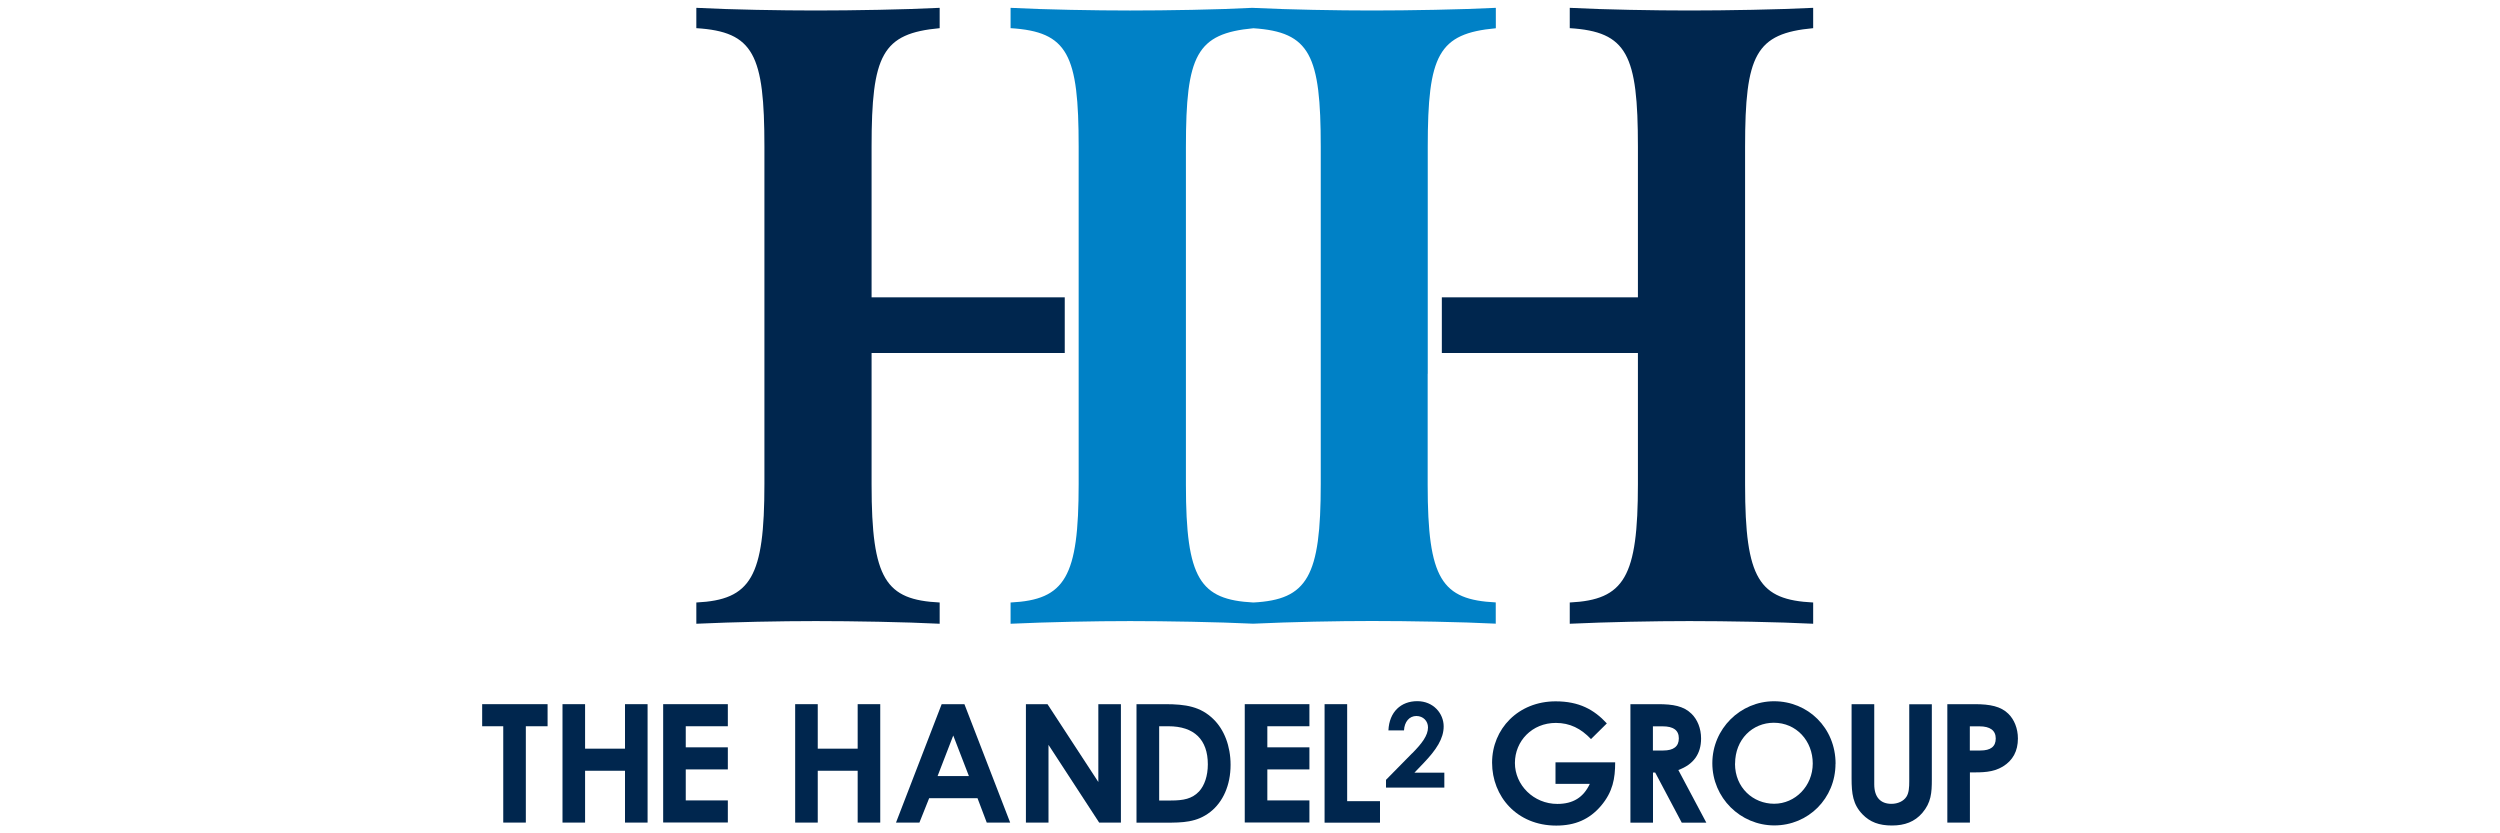 <?xml version="1.0" encoding="UTF-8" standalone="no"?>
<svg xmlns="http://www.w3.org/2000/svg" id="Layer_1" viewBox="0 0 300 100">
  <defs>
    <style>.cls-1{fill:#0081c6;}.cls-2{fill:#00264e;}</style>
  </defs>
  <path class="cls-2" d="M57.85,84.5h7.86v2.65h-2.61v11.56h-2.71v-11.56h-2.53v-2.65ZM57.85,84.5"/>
  <path class="cls-2" d="M67.5,84.5h2.71v5.34h4.79v-5.34h2.71v14.21h-2.71v-6.22h-4.79v6.22h-2.71v-14.21ZM67.5,84.5"/>
  <path class="cls-2" d="M79.58,84.5h7.76v2.65h-5.05v2.53h5.05v2.65h-5.05v3.72h5.05v2.65h-7.76v-14.22ZM79.58,84.5"/>
  <path class="cls-2" d="M95.42,84.5h2.71v5.34h4.79v-5.34h2.71v14.21h-2.71v-6.22h-4.79v6.22h-2.71v-14.21ZM95.42,84.5"/>
  <path class="cls-2" d="M113,84.5h2.73l5.49,14.21h-2.81l-1.11-2.93h-5.8l-1.17,2.93h-2.81l5.48-14.21h0ZM114.39,88.26l-1.88,4.87h3.76l-1.88-4.87ZM114.39,88.26"/>
  <path class="cls-2" d="M123.1,84.5h2.6l6.1,9.34v-9.34h2.71v14.21h-2.61l-6.08-9.33v9.33h-2.71v-14.21ZM123.1,84.5"/>
  <path class="cls-2" d="M136.39,84.5h3.42c2.49,0,4.26.29,5.8,1.8,1.29,1.25,2.06,3.22,2.06,5.48,0,2.44-.91,4.46-2.43,5.65-1.63,1.27-3.31,1.29-5.39,1.29h-3.47v-14.21h0ZM139.1,87.15v8.91h1.42c1.49,0,2.53-.2,3.37-1.09.65-.71,1.05-1.86,1.05-3.25,0-2.97-1.64-4.57-4.73-4.57h-1.11ZM139.1,87.15"/>
  <path class="cls-2" d="M149.37,84.5h7.76v2.65h-5.05v2.53h5.05v2.65h-5.05v3.72h5.05v2.65h-7.76v-14.22ZM149.37,84.5"/>
  <path class="cls-2" d="M158.95,84.5h2.71v11.64h3.94v2.58h-6.65v-14.22ZM158.95,84.5"/>
  <path class="cls-2" d="M169.46,90.4c1.17-1.18,1.9-2.14,1.9-3.11,0-.76-.57-1.37-1.4-1.37s-1.43.69-1.48,1.73h-1.87c.1-2.24,1.52-3.51,3.46-3.51s3.17,1.48,3.17,3.03c0,1.47-.9,2.82-2.38,4.37l-1.13,1.18h3.59v1.79h-7v-.93l3.13-3.18h.01ZM169.46,90.4"/>
  <path class="cls-2" d="M193.82,91.49c0,1.92-.28,3.53-1.7,5.21-1.39,1.63-3.11,2.37-5.37,2.37-4.73,0-7.7-3.51-7.7-7.55s3.13-7.36,7.63-7.36c2.81,0,4.61.99,6.14,2.65l-1.9,1.88c-1.21-1.27-2.53-1.94-4.22-1.94-2.85,0-4.91,2.17-4.91,4.81s2.24,4.91,5.09,4.91c1.88,0,3.13-.77,3.9-2.41h-4.12v-2.58h7.16,0ZM193.82,91.49"/>
  <path class="cls-2" d="M195.65,84.5h3.31c1.8,0,3.07.22,4.02,1.15.71.69,1.15,1.76,1.15,2.97,0,1.86-.93,3.13-2.73,3.78l3.36,6.32h-2.95l-3.19-6.02h-.26v6.02h-2.71v-14.21ZM198.36,90.06h1.24c1.23,0,1.86-.49,1.86-1.46s-.65-1.44-1.94-1.44h-1.17v2.91h0ZM198.36,90.06"/>
  <path class="cls-2" d="M220.26,91.64c0,4.17-3.26,7.41-7.34,7.41s-7.44-3.32-7.44-7.46,3.36-7.44,7.41-7.44,7.38,3.17,7.38,7.51h0ZM208.2,91.64c0,2.89,2.18,4.81,4.7,4.81s4.63-2.12,4.63-4.83-1.96-4.89-4.67-4.89c-2.55,0-4.65,1.98-4.65,4.91h0ZM208.2,91.64"/>
  <path class="cls-2" d="M222.2,84.5h2.71v9.62c0,1.54.75,2.34,2.06,2.34.77,0,1.46-.32,1.8-.85.3-.46.34-1.11.34-1.86v-9.24h2.71v9.05c0,1.56-.08,2.75-1.15,4-.91,1.05-2.1,1.5-3.64,1.5s-2.63-.41-3.53-1.34c-1.15-1.19-1.31-2.48-1.31-4.31v-8.89h0ZM222.2,84.5"/>
  <path class="cls-2" d="M233.67,84.5h3.31c1.84,0,3.13.27,4.02,1.15.7.68,1.15,1.76,1.15,2.97,0,1.51-.61,2.63-1.8,3.36-1.21.73-2.47.71-3.96.71v6.02h-2.71v-14.21h0ZM236.38,90.06h1.27c1.23,0,1.84-.47,1.84-1.44s-.68-1.46-1.96-1.46h-1.15v2.91h0ZM236.38,90.06"/>
  <path class="cls-1" d="M171.33,44.86v-27.24c0-11.05,1.27-13.59,8.17-14.23V.94c-4.14.21-10.41.32-14.87.32-4.09,0-9.92-.1-14.16-.31h0s-.18-.01-.18-.01h0c-4.14.22-10.29.32-14.69.32-4.14,0-10.09-.1-14.33-.32v2.44c6.9.43,8.17,3.18,8.17,14.23v40.46c0,11.15-1.59,13.91-8.17,14.23v2.55c4.57-.21,10.09-.32,14.33-.32s10.55.11,14.69.31h0s.06,0,.09,0h.08c4.53-.21,9.97-.32,14.16-.32,4.46,0,10.72.11,14.87.32v-2.55c-6.48-.32-8.17-2.76-8.17-14.13v-13.32h0ZM158.49,58.07c0,11.1-1.58,13.89-8.09,14.23-6.4-.34-8.09-2.81-8.09-14.12V17.61c0-11,1.27-13.58,8.1-14.22,6.81.45,8.08,3.24,8.08,14.22v40.46ZM158.49,58.07"/>
  <path class="cls-2" d="M104.59,58.17v-15.81h23.18v-6.68h-23.18v-18.07c0-11.05,1.27-13.59,8.17-14.23V.94c-4.14.21-10.41.32-14.87.32-4.14,0-10.09-.1-14.33-.32v2.44c6.9.43,8.17,3.18,8.17,14.23v40.46c0,11.15-1.59,13.91-8.17,14.23v2.55c4.57-.21,10.09-.32,14.33-.32,4.46,0,10.72.11,14.87.32v-2.55c-6.48-.32-8.17-2.76-8.17-14.13h0ZM104.59,58.17"/>
  <path class="cls-2" d="M217.58,3.38V.94c-4.14.21-10.41.32-14.87.32-4.14,0-10.09-.1-14.34-.32v2.44c6.9.43,8.18,3.18,8.18,14.23v18.07h-23.53v6.68h23.53v15.71c0,11.15-1.6,13.91-8.18,14.23v2.55c4.57-.21,10.09-.32,14.34-.32,4.46,0,10.72.11,14.87.32v-2.55c-6.48-.32-8.17-2.76-8.17-14.13V17.61c0-11.05,1.27-13.59,8.17-14.23h0ZM217.58,3.38"/>
</svg>
